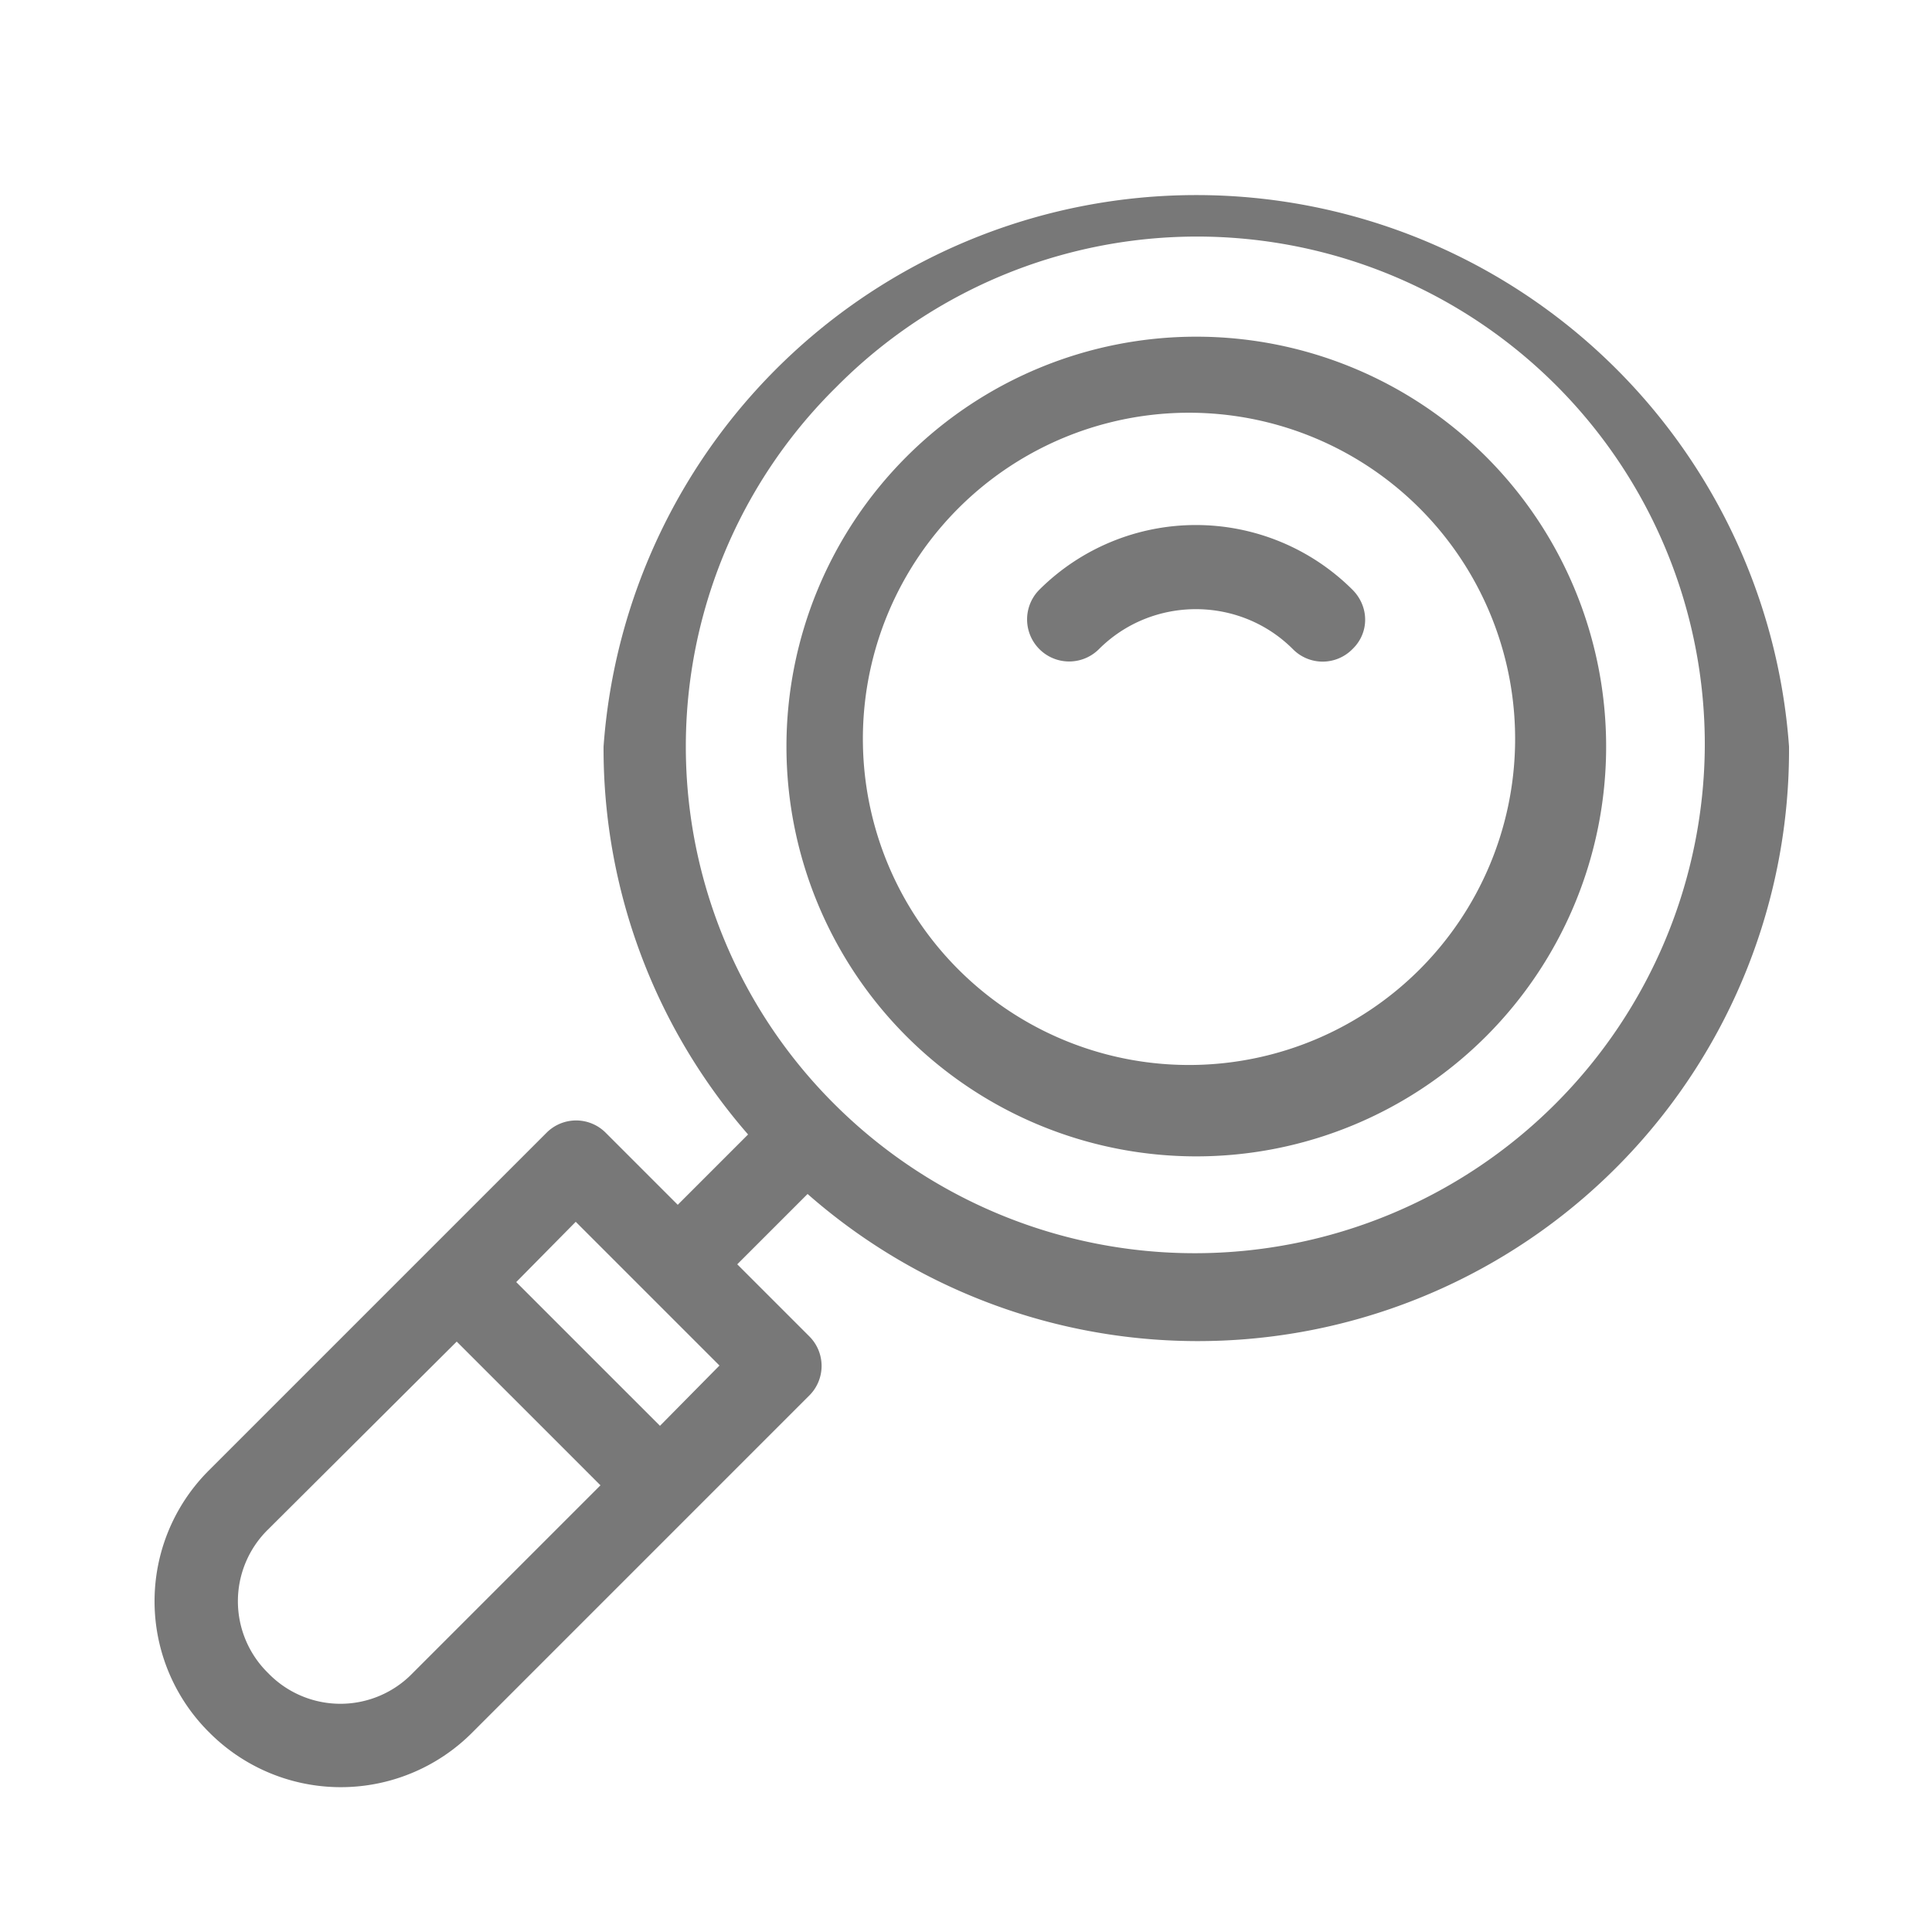 <svg xmlns="http://www.w3.org/2000/svg" xmlns:xlink="http://www.w3.org/1999/xlink" width="25" height="25" viewBox="0 0 25 25">
	<defs>
		<path id="j7j7a"
		      d="M1174.15 158.66a7.65 7.65 0 0 1-12.7 5.79l-.91.91.93.93a.54.54 0 0 1 0 .77l-4.36 4.36a2.4 2.4 0 0 1-3.4 0 2.39 2.39 0 0 1 0-3.4l4.36-4.36a.54.54 0 0 1 .77 0l.93.93.91-.91a7.6 7.6 0 0 1-1.87-5.02 7.69 7.69 0 0 1 15.34 0zm-15.38 9.56l-1.86-1.86-2.44 2.43a1.3 1.3 0 0 0 0 1.86 1.3 1.3 0 0 0 1.87 0zm1.54-1.55l-1.86-1.86-.77.78 1.86 1.86zm12.75-8.01a6.57 6.57 0 0 0-11.24-4.65 6.53 6.53 0 0 0 0 9.3 6.6 6.6 0 0 0 11.24-4.65zm-2.83 3.75a5.3 5.3 0 1 1-7.5-7.5 5.3 5.3 0 0 1 7.5 7.5zm-.77-6.74a4.22 4.22 0 1 0-5.96 5.97 4.22 4.22 0 0 0 5.96-5.97zm-.96 1.73a.54.54 0 0 1-.77 0c-.69-.69-1.82-.69-2.51 0a.54.54 0 0 1-.77-.77 2.87 2.87 0 0 1 4.05 0c.22.22.22.56 0 .77z"/>
	</defs>
	<g>
		<g transform="translate(-1151 -149)">
			<use fill="#787878" xlink:href="#j7j7a"/>
		</g>
	</g>
</svg>